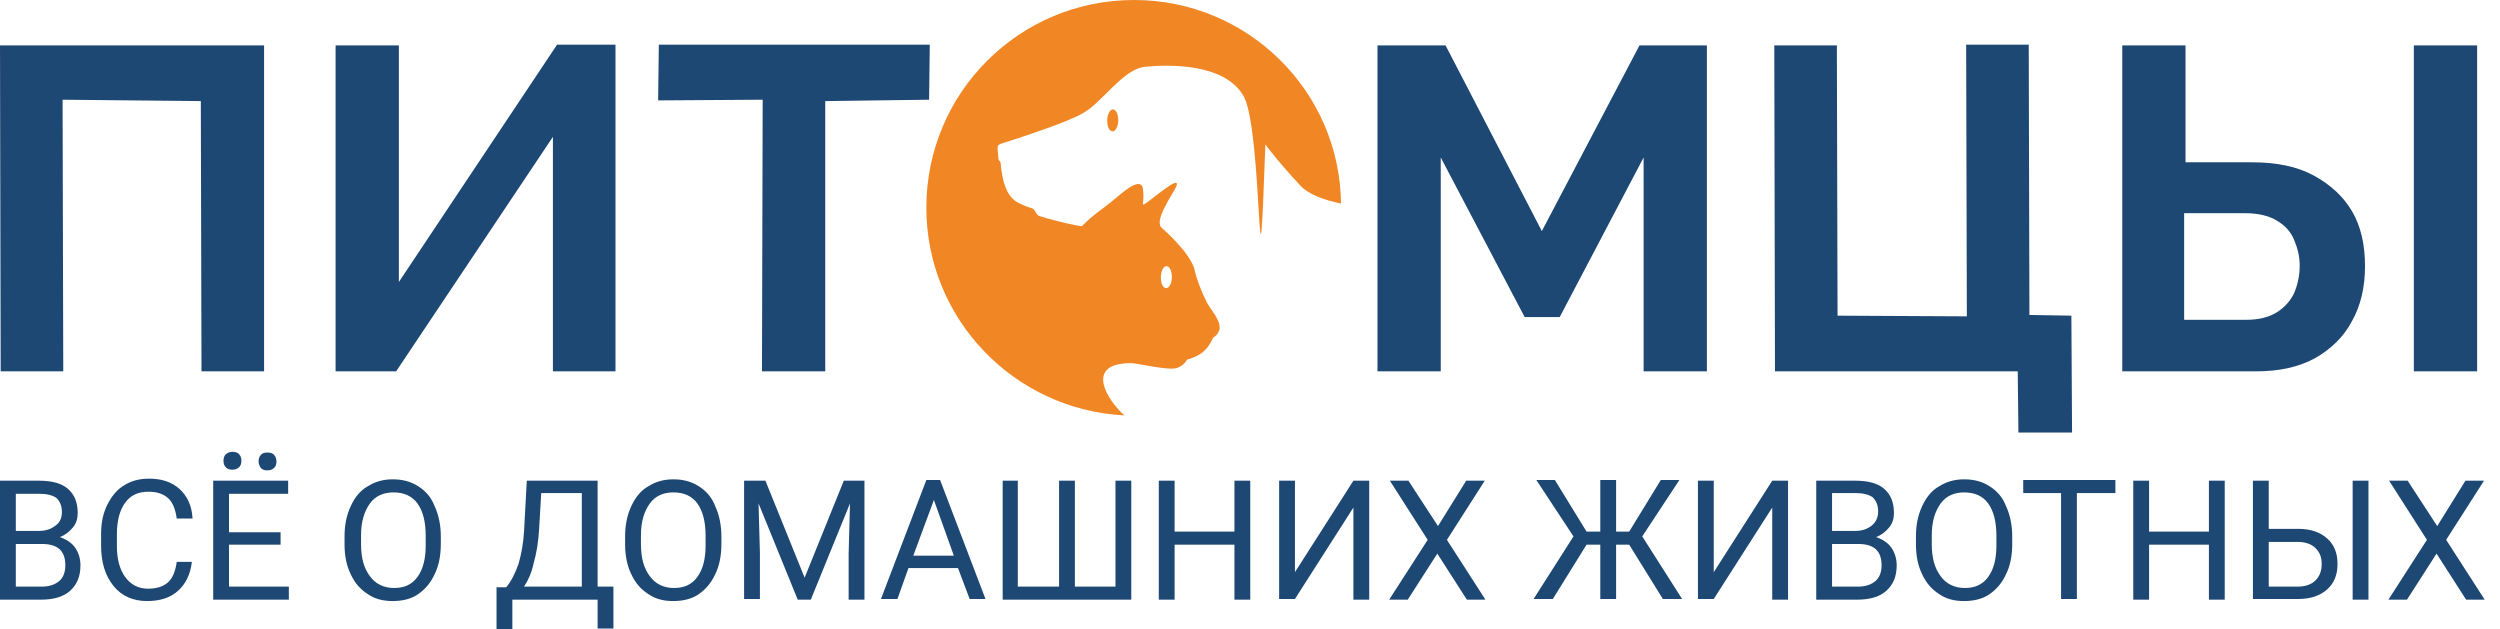 <?xml version="1.0" encoding="UTF-8"?> <svg xmlns="http://www.w3.org/2000/svg" width="147" height="37" viewBox="0 0 147 37" fill="none"><path fill-rule="evenodd" clip-rule="evenodd" d="M66.681 0C59.928 0 54.469 5.459 54.469 12.212C54.469 18.763 59.645 24.101 66.115 24.424C65.144 23.575 63.689 21.351 66.519 21.351C66.802 21.351 68.379 21.715 68.986 21.674C69.552 21.634 69.795 21.149 69.795 21.149C70.442 20.947 70.927 20.744 71.331 19.855C71.534 19.733 71.614 19.612 71.695 19.41C71.736 19.329 71.736 19.046 71.574 18.763C71.453 18.48 71.17 18.156 70.967 17.792C70.603 17.064 70.32 16.296 70.24 15.851C69.997 14.921 68.582 13.627 68.339 13.425C68.096 13.223 68.056 12.819 68.945 11.363C69.835 9.948 68.177 11.363 67.571 11.808C66.964 12.252 67.328 12.01 67.207 11.12C67.085 10.231 65.751 11.565 65.266 11.929C64.942 12.212 64.376 12.536 63.608 13.304L63.365 13.263C63.365 13.263 62.233 13.061 61.101 12.697C60.939 12.657 60.858 12.293 60.696 12.252C60.413 12.172 60.13 12.05 59.888 11.929C59.119 11.565 58.917 10.473 58.836 9.584C58.836 9.503 58.715 9.422 58.715 9.381C58.634 8.37 58.513 8.573 59.362 8.29C60.494 7.926 62.799 7.157 63.648 6.672C64.781 6.066 66.075 4.003 67.368 3.922C68.662 3.801 72.059 3.68 73.151 5.702C74.243 7.764 73.96 20.906 74.404 8.492C74.404 8.492 75.173 9.543 76.467 10.918C76.952 11.444 77.882 11.767 78.853 11.969C78.772 5.338 73.353 0 66.681 0ZM65.427 6.43C65.63 6.43 65.751 6.713 65.751 7.077C65.751 7.44 65.589 7.723 65.427 7.723C65.225 7.723 65.104 7.44 65.104 7.077C65.104 6.753 65.266 6.43 65.427 6.43ZM68.582 15.649C68.784 15.649 68.905 15.932 68.905 16.296C68.905 16.66 68.743 16.943 68.582 16.943C68.379 16.943 68.258 16.66 68.258 16.296C68.258 15.932 68.42 15.649 68.582 15.649Z" fill="#F18625"></path><path d="M141.934 21.836V2.669H145.655V21.836H141.934ZM128.509 18.803H132.108C132.836 18.803 133.443 18.642 133.887 18.358C134.332 18.075 134.696 17.671 134.898 17.226C135.101 16.741 135.222 16.215 135.222 15.609C135.222 15.083 135.101 14.598 134.898 14.113C134.696 13.627 134.373 13.263 133.887 12.98C133.443 12.697 132.796 12.536 132.027 12.536H128.428V18.803H128.509ZM124.789 21.836V2.669H128.509V9.543H132.432C133.847 9.543 135.06 9.786 136.031 10.312C137.001 10.837 137.769 11.525 138.295 12.414C138.821 13.304 139.063 14.396 139.063 15.649C139.063 16.862 138.821 17.954 138.295 18.884C137.81 19.814 137.042 20.542 136.111 21.068C135.141 21.593 134.009 21.836 132.634 21.836H124.789ZM118.683 25.475L118.643 21.836H104.368L104.328 2.669H108.008L108.048 18.561L115.65 18.601L115.61 2.628H119.29L119.33 18.52L121.797 18.561L121.837 25.435H118.683V25.475ZM96.645 21.836V9.26L91.712 18.642H89.649L84.716 9.26V21.836H80.996V2.669H84.999L90.66 13.587L96.402 2.669H100.365V21.836H96.645Z" fill="#1E4874"></path><path d="M54.631 5.863L48.525 5.944V21.836H44.804L44.845 5.863L38.698 5.904L38.739 2.628H54.671L54.631 5.863ZM19.733 21.836V2.669H23.454V16.579L32.754 2.628H36.191V21.836H32.511V8.047L23.292 21.836H19.733ZM0.04 21.836L0 2.669H15.528V21.836H11.848L11.808 5.944L3.68 5.863L3.72 21.836H0.04Z" fill="#1E4874"></path><path d="M0 35.261V28.265H2.305C3.073 28.265 3.639 28.427 4.003 28.751C4.367 29.074 4.569 29.519 4.569 30.166C4.569 30.489 4.489 30.773 4.286 31.015C4.084 31.258 3.842 31.46 3.518 31.581C3.882 31.703 4.205 31.905 4.408 32.188C4.61 32.471 4.731 32.835 4.731 33.239C4.731 33.886 4.529 34.371 4.125 34.736C3.72 35.099 3.154 35.261 2.386 35.261H0ZM0.93 31.986V34.493H2.467C2.911 34.493 3.235 34.371 3.478 34.169C3.72 33.967 3.842 33.644 3.842 33.239C3.842 32.39 3.397 31.986 2.467 31.986H0.93ZM0.93 31.217H2.305C2.709 31.217 3.033 31.096 3.275 30.894C3.518 30.732 3.639 30.449 3.639 30.126C3.639 29.721 3.518 29.479 3.316 29.276C3.073 29.115 2.75 29.034 2.305 29.034H0.93V31.217ZM11.282 33.037C11.201 33.765 10.918 34.331 10.473 34.736C10.028 35.14 9.422 35.342 8.654 35.342C7.845 35.342 7.157 35.059 6.672 34.452C6.187 33.846 5.944 33.078 5.944 32.067V31.379C5.944 30.732 6.066 30.166 6.308 29.681C6.551 29.196 6.874 28.791 7.279 28.549C7.723 28.265 8.209 28.144 8.775 28.144C9.503 28.144 10.109 28.346 10.554 28.751C10.999 29.155 11.282 29.721 11.322 30.489H10.392C10.312 29.923 10.15 29.519 9.867 29.276C9.584 29.034 9.22 28.913 8.734 28.913C8.128 28.913 7.683 29.115 7.36 29.559C7.036 30.004 6.874 30.611 6.874 31.42V32.107C6.874 32.875 7.036 33.482 7.36 33.927C7.683 34.371 8.128 34.614 8.694 34.614C9.22 34.614 9.584 34.493 9.867 34.25C10.15 34.008 10.312 33.603 10.392 33.037H11.282ZM16.498 32.026H13.466V34.493H16.984V35.261H12.536V28.265H16.943V29.034H13.466V31.298H16.498V32.026ZM13.142 27.093C13.142 26.931 13.182 26.81 13.263 26.729C13.344 26.648 13.466 26.567 13.668 26.567C13.829 26.567 13.991 26.608 14.072 26.729C14.153 26.81 14.194 26.931 14.194 27.093C14.194 27.255 14.153 27.376 14.072 27.457C13.991 27.538 13.87 27.619 13.668 27.619C13.506 27.619 13.344 27.578 13.263 27.457C13.182 27.376 13.142 27.255 13.142 27.093ZM15.204 27.133C15.204 26.971 15.245 26.85 15.326 26.769C15.407 26.648 15.528 26.608 15.73 26.608C15.892 26.608 16.054 26.648 16.134 26.769C16.215 26.85 16.256 27.012 16.256 27.133C16.256 27.295 16.215 27.416 16.134 27.497C16.054 27.578 15.932 27.659 15.73 27.659C15.568 27.659 15.407 27.619 15.326 27.497C15.245 27.376 15.204 27.255 15.204 27.133ZM25.92 31.986C25.92 32.673 25.799 33.28 25.556 33.765C25.314 34.291 24.99 34.655 24.586 34.938C24.181 35.221 23.656 35.342 23.09 35.342C22.523 35.342 22.038 35.221 21.634 34.938C21.189 34.655 20.866 34.291 20.623 33.765C20.38 33.28 20.259 32.673 20.259 32.026V31.541C20.259 30.854 20.38 30.287 20.623 29.762C20.866 29.236 21.189 28.832 21.634 28.589C22.079 28.306 22.564 28.185 23.09 28.185C23.656 28.185 24.141 28.306 24.586 28.589C25.031 28.872 25.354 29.236 25.556 29.762C25.799 30.287 25.92 30.894 25.92 31.541V31.986ZM25.031 31.5C25.031 30.692 24.869 30.045 24.545 29.6C24.222 29.155 23.737 28.953 23.13 28.953C22.564 28.953 22.079 29.155 21.755 29.6C21.432 30.045 21.23 30.651 21.23 31.46V31.986C21.23 32.794 21.391 33.401 21.755 33.886C22.079 34.331 22.564 34.574 23.171 34.574C23.777 34.574 24.222 34.371 24.545 33.927C24.869 33.482 25.031 32.875 25.031 32.067V31.5ZM36.07 36.959H35.14V35.261H30.126V37H29.196V34.533H29.762C30.045 34.21 30.288 33.724 30.49 33.158C30.651 32.592 30.773 31.945 30.813 31.258L30.975 28.265H35.14V34.493H36.07V36.959ZM30.813 34.493H34.21V28.993H31.824L31.703 31.056C31.662 31.864 31.541 32.552 31.379 33.118C31.258 33.684 31.056 34.129 30.813 34.493ZM42.419 31.986C42.419 32.673 42.297 33.28 42.055 33.765C41.812 34.291 41.489 34.655 41.084 34.938C40.68 35.221 40.154 35.342 39.588 35.342C39.022 35.342 38.537 35.221 38.132 34.938C37.688 34.655 37.364 34.291 37.121 33.765C36.879 33.28 36.757 32.673 36.757 32.026V31.541C36.757 30.854 36.879 30.287 37.121 29.762C37.364 29.236 37.688 28.832 38.132 28.589C38.577 28.306 39.062 28.185 39.588 28.185C40.154 28.185 40.639 28.306 41.084 28.589C41.529 28.872 41.852 29.236 42.055 29.762C42.297 30.287 42.419 30.894 42.419 31.541V31.986ZM41.489 31.5C41.489 30.692 41.327 30.045 41.003 29.6C40.68 29.155 40.195 28.953 39.588 28.953C39.022 28.953 38.537 29.155 38.213 29.6C37.89 30.045 37.688 30.651 37.688 31.46V31.986C37.688 32.794 37.849 33.401 38.213 33.886C38.537 34.331 39.022 34.574 39.628 34.574C40.235 34.574 40.68 34.371 41.003 33.927C41.327 33.482 41.489 32.875 41.489 32.067V31.5ZM45.007 28.265L47.312 33.967L49.616 28.265H50.83V35.261H49.9V32.552L49.98 29.6L47.675 35.261H46.907L44.602 29.6L44.683 32.511V35.221H43.753V28.265H45.007ZM56.329 33.401H53.417L52.77 35.221H51.8L54.469 28.225H55.278L57.947 35.221H57.016L56.329 33.401ZM53.701 32.673H56.086L54.914 29.398L53.701 32.673ZM59.847 28.265V34.493H62.273V28.265H63.203V34.493H65.589V28.265H66.519V35.261H58.957V28.265H59.847ZM73.515 35.261H72.585V32.026H69.067V35.261H68.137V28.265H69.067V31.258H72.585V28.265H73.515V35.261ZM79.58 28.265H80.51V35.261H79.58V29.843L76.143 35.221H75.213V28.265H76.143V33.644L79.58 28.265ZM84.554 30.934L86.212 28.265H87.304L85.08 31.743L87.344 35.261H86.252L84.514 32.552L82.775 35.261H81.683L83.948 31.743L81.724 28.265H82.815L84.554 30.934ZM95.796 32.026H95.027V35.221H94.097V32.026H93.289L91.307 35.221H90.175L92.52 31.541L90.337 28.225H91.428L93.289 31.258H94.097V28.225H95.027V31.258H95.796L97.656 28.225H98.748L96.564 31.541L98.909 35.221H97.777L95.796 32.026ZM104.207 28.265H105.137V35.261H104.207V29.843L100.769 35.221H99.839V28.265H100.769V33.644L104.207 28.265ZM106.795 35.261V28.265H109.1C109.868 28.265 110.434 28.427 110.798 28.751C111.162 29.074 111.364 29.519 111.364 30.166C111.364 30.489 111.283 30.773 111.081 31.015C110.879 31.258 110.636 31.46 110.313 31.581C110.677 31.703 111 31.905 111.202 32.188C111.404 32.471 111.526 32.835 111.526 33.239C111.526 33.886 111.324 34.371 110.919 34.736C110.515 35.099 109.949 35.261 109.18 35.261H106.795ZM107.725 31.986V34.493H109.261C109.706 34.493 110.03 34.371 110.272 34.169C110.515 33.967 110.636 33.644 110.636 33.239C110.636 32.39 110.191 31.986 109.261 31.986H107.725ZM107.725 31.217H109.1C109.504 31.217 109.827 31.096 110.07 30.894C110.313 30.692 110.434 30.409 110.434 30.085C110.434 29.681 110.313 29.438 110.11 29.236C109.868 29.074 109.544 28.993 109.1 28.993H107.725V31.217ZM118.319 31.986C118.319 32.673 118.198 33.28 117.955 33.765C117.713 34.291 117.389 34.655 116.985 34.938C116.58 35.221 116.055 35.342 115.489 35.342C114.923 35.342 114.437 35.221 114.033 34.938C113.588 34.655 113.265 34.291 113.022 33.765C112.779 33.28 112.658 32.673 112.658 32.026V31.541C112.658 30.854 112.779 30.287 113.022 29.762C113.265 29.236 113.588 28.832 114.033 28.589C114.478 28.306 114.963 28.185 115.489 28.185C116.055 28.185 116.54 28.306 116.985 28.589C117.43 28.872 117.753 29.236 117.955 29.762C118.198 30.287 118.319 30.894 118.319 31.541V31.986ZM117.389 31.5C117.389 30.692 117.227 30.045 116.904 29.6C116.58 29.155 116.095 28.953 115.489 28.953C114.923 28.953 114.437 29.155 114.114 29.6C113.79 30.045 113.588 30.651 113.588 31.46V31.986C113.588 32.794 113.75 33.401 114.114 33.886C114.437 34.331 114.923 34.574 115.529 34.574C116.136 34.574 116.58 34.371 116.904 33.927C117.227 33.482 117.389 32.875 117.389 32.067V31.5ZM124.385 28.993H122.12V35.221H121.19V28.993H118.966V28.225H124.385V28.993ZM130.814 35.261H129.884V32.026H126.366V35.261H125.436V28.265H126.366V31.258H129.884V28.265H130.814V35.261ZM133.402 31.096H135.141C135.869 31.096 136.435 31.298 136.839 31.662C137.244 32.026 137.446 32.511 137.446 33.158C137.446 33.805 137.244 34.291 136.839 34.655C136.435 35.019 135.869 35.221 135.141 35.221H132.472V28.265H133.402V31.096ZM133.402 31.864V34.493H135.101C135.545 34.493 135.909 34.371 136.152 34.129C136.395 33.886 136.516 33.563 136.516 33.158C136.516 32.754 136.395 32.471 136.152 32.228C135.909 31.986 135.545 31.864 135.101 31.864H133.402ZM139.266 35.261H138.336V28.265H139.266V35.261ZM143.309 30.934L144.967 28.265H146.059L143.835 31.743L146.1 35.261H145.008L143.269 32.552L141.53 35.261H140.438L142.703 31.743L140.479 28.265H141.571L143.309 30.934Z" fill="#1E4874"></path></svg> 